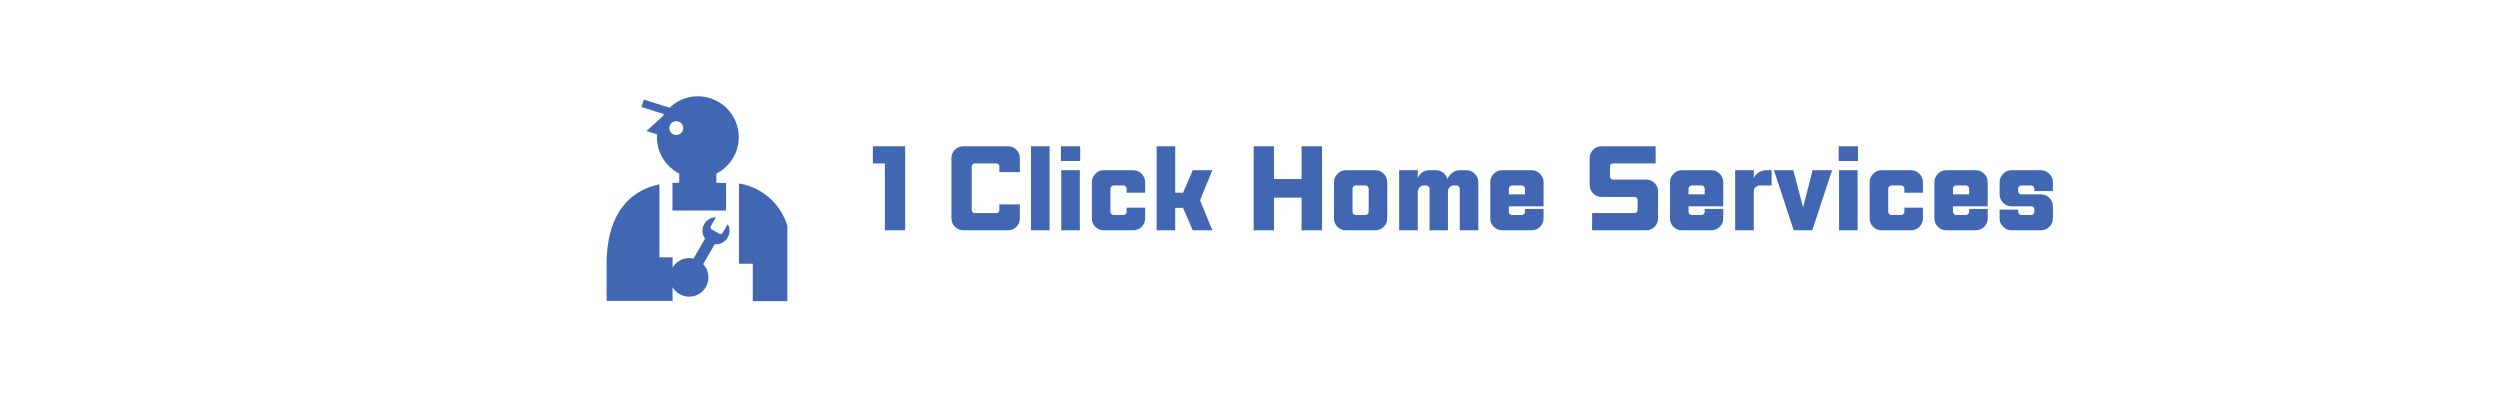 <?xml version="1.0" encoding="utf-8"?>
<svg xmlns="http://www.w3.org/2000/svg" height="50" preserveAspectRatio="xMidYMid meet" version="1.0" viewBox="0 0 224.88 37.5" width="300" zoomAndPan="magnify">
  <defs>
    <g/>
    <clipPath id="2565024dc5">
      <path clip-rule="nonzero" d="M 54.523 8.668 L 70.805 8.668 L 70.805 27.172 L 54.523 27.172 Z M 54.523 8.668"/>
    </clipPath>
  </defs>
  <g clip-path="url(#2565024dc5)">
    <path d="M 66.43 12.348 C 66.43 10.316 64.781 8.668 62.75 8.668 C 61.762 8.668 60.863 9.059 60.203 9.695 L 57.883 8.961 L 57.672 9.629 L 59.707 10.273 C 59.672 10.328 59.633 10.387 59.598 10.445 L 58.125 11.793 L 59.078 12.094 C 59.07 12.18 59.066 12.262 59.066 12.348 C 59.066 13.777 59.883 15.016 61.07 15.625 L 61.07 16.441 L 60.461 16.461 L 60.461 18.949 L 65.289 18.949 L 65.289 16.469 L 64.41 16.445 L 64.41 15.629 C 65.609 15.012 66.43 13.773 66.43 12.348 Z M 61.398 11.715 C 61.297 12.043 60.945 12.223 60.617 12.121 C 60.289 12.016 60.109 11.664 60.211 11.336 C 60.316 11.008 60.668 10.828 60.996 10.934 C 61.324 11.035 61.504 11.387 61.398 11.715 Z M 65.434 21.375 C 65.188 21.805 64.723 22.027 64.262 21.98 L 63.227 23.773 C 63.52 24.086 63.699 24.504 63.699 24.965 C 63.699 25.664 63.285 26.27 62.688 26.543 C 62.465 26.645 62.223 26.699 61.965 26.699 C 61.328 26.699 60.773 26.363 60.473 25.848 L 60.473 27.078 L 54.535 27.078 L 54.535 23.738 C 54.535 23.543 54.539 23.348 54.547 23.16 C 54.711 19.184 56.637 17.133 59.289 16.586 L 59.289 23.16 L 60.473 23.16 L 60.473 24.078 C 60.488 24.051 60.504 24.023 60.527 23.996 C 60.84 23.531 61.367 23.227 61.969 23.227 C 62.102 23.227 62.23 23.242 62.355 23.273 L 63.391 21.477 C 63.121 21.102 63.082 20.586 63.324 20.16 C 63.551 19.77 63.957 19.551 64.375 19.551 L 63.918 20.344 C 63.855 20.453 63.891 20.59 64 20.652 L 64.672 21.039 C 64.777 21.102 64.914 21.062 64.977 20.957 L 65.434 20.164 C 65.645 20.523 65.656 20.988 65.434 21.375 Z M 71.035 21.902 C 71.035 21.992 71.035 22.078 71.031 22.164 L 71.031 27.102 L 67.691 27.102 L 67.691 23.738 L 66.449 23.738 L 66.449 16.512 C 69.051 16.926 71.035 19.184 71.035 21.902 Z M 54.547 23.164 C 54.539 23.352 54.535 23.543 54.535 23.738 L 54.535 23.16 L 54.547 23.16 Z M 54.547 23.164" fill="#4267b2" fill-opacity="1" fill-rule="nonzero"/>
  </g>
  <g fill="#4267b2" fill-opacity="1">
    <g transform="translate(78.389, 20.724)">
      <g>
        <path d="M 3.016 -7.562 L 3.016 0 L 1.188 0 L 1.188 -6.016 L 0.109 -6.016 L 0.109 -7.562 Z M 3.016 -7.562"/>
      </g>
    </g>
  </g>
  <g fill="#4267b2" fill-opacity="1">
    <g transform="translate(81.944, 20.724)">
      <g/>
    </g>
  </g>
  <g fill="#4267b2" fill-opacity="1">
    <g transform="translate(85.023, 20.724)">
      <g>
        <path d="M 1.625 -7.562 L 5.625 -7.562 C 5.926 -7.562 6.18 -7.457 6.391 -7.25 C 6.598 -7.039 6.703 -6.785 6.703 -6.484 L 6.703 -5.234 L 4.859 -5.234 L 4.859 -5.75 C 4.859 -5.832 4.832 -5.895 4.781 -5.938 C 4.727 -5.988 4.664 -6.016 4.594 -6.016 L 2.641 -6.016 C 2.566 -6.016 2.504 -5.988 2.453 -5.938 C 2.398 -5.895 2.375 -5.832 2.375 -5.75 L 2.375 -1.812 C 2.375 -1.727 2.398 -1.66 2.453 -1.609 C 2.504 -1.566 2.566 -1.547 2.641 -1.547 L 4.594 -1.547 C 4.664 -1.547 4.727 -1.566 4.781 -1.609 C 4.832 -1.66 4.859 -1.727 4.859 -1.812 L 4.859 -2.328 L 6.703 -2.328 L 6.703 -1.078 C 6.703 -0.773 6.598 -0.52 6.391 -0.312 C 6.18 -0.102 5.926 0 5.625 0 L 1.625 0 C 1.32 0 1.066 -0.102 0.859 -0.312 C 0.648 -0.52 0.547 -0.773 0.547 -1.078 L 0.547 -6.484 C 0.547 -6.785 0.648 -7.039 0.859 -7.25 C 1.066 -7.457 1.32 -7.562 1.625 -7.562 Z M 1.625 -7.562"/>
      </g>
    </g>
  </g>
  <g fill="#4267b2" fill-opacity="1">
    <g transform="translate(92.183, 20.724)">
      <g>
        <path d="M 0.547 -7.562 L 2.219 -7.562 L 2.219 0 L 0.547 0 Z M 0.547 -7.562"/>
      </g>
    </g>
  </g>
  <g fill="#4267b2" fill-opacity="1">
    <g transform="translate(94.922, 20.724)">
      <g>
        <path d="M 0.531 -5.406 L 2.203 -5.406 L 2.203 0 L 0.531 0 Z M 0.5 -7.562 L 2.234 -7.562 L 2.234 -6.234 L 0.5 -6.234 Z M 0.5 -7.562"/>
      </g>
    </g>
  </g>
  <g fill="#4267b2" fill-opacity="1">
    <g transform="translate(97.661, 20.724)">
      <g>
        <path d="M 1.625 -5.406 L 4.266 -5.406 C 4.566 -5.406 4.82 -5.297 5.031 -5.078 C 5.238 -4.867 5.344 -4.613 5.344 -4.312 L 5.344 -3.375 L 3.672 -3.375 L 3.672 -3.75 C 3.672 -3.82 3.645 -3.883 3.594 -3.938 C 3.539 -4 3.477 -4.031 3.406 -4.031 L 2.484 -4.031 C 2.422 -4.031 2.359 -4 2.297 -3.938 C 2.242 -3.883 2.219 -3.82 2.219 -3.75 L 2.219 -1.656 C 2.219 -1.594 2.242 -1.531 2.297 -1.469 C 2.359 -1.406 2.422 -1.375 2.484 -1.375 L 3.406 -1.375 C 3.477 -1.375 3.539 -1.406 3.594 -1.469 C 3.645 -1.531 3.672 -1.594 3.672 -1.656 L 3.672 -2.031 L 5.344 -2.031 L 5.344 -1.078 C 5.344 -0.773 5.238 -0.52 5.031 -0.312 C 4.82 -0.102 4.566 0 4.266 0 L 1.625 0 C 1.32 0 1.066 -0.102 0.859 -0.312 C 0.648 -0.52 0.547 -0.773 0.547 -1.078 L 0.547 -4.312 C 0.547 -4.613 0.648 -4.867 0.859 -5.078 C 1.066 -5.297 1.32 -5.406 1.625 -5.406 Z M 1.625 -5.406"/>
      </g>
    </g>
  </g>
  <g fill="#4267b2" fill-opacity="1">
    <g transform="translate(103.49, 20.724)">
      <g>
        <path d="M 0.547 -7.562 L 2.219 -7.562 L 2.219 -3.375 L 2.922 -3.375 L 3.797 -5.406 L 5.562 -5.406 L 4.453 -2.703 L 5.562 0 L 3.797 0 L 2.922 -2.016 L 2.219 -2.016 L 2.219 0 L 0.547 0 Z M 0.547 -7.562"/>
      </g>
    </g>
  </g>
  <g fill="#4267b2" fill-opacity="1">
    <g transform="translate(109.144, 20.724)">
      <g/>
    </g>
  </g>
  <g fill="#4267b2" fill-opacity="1">
    <g transform="translate(112.223, 20.724)">
      <g>
        <path d="M 0.547 -7.562 L 2.375 -7.562 L 2.375 -4.609 L 4.859 -4.609 L 4.859 -7.562 L 6.703 -7.562 L 6.703 0 L 4.859 0 L 4.859 -2.938 L 2.375 -2.938 L 2.375 0 L 0.547 0 Z M 0.547 -7.562"/>
      </g>
    </g>
  </g>
  <g fill="#4267b2" fill-opacity="1">
    <g transform="translate(119.45, 20.724)">
      <g>
        <path d="M 1.625 -5.406 L 4.266 -5.406 C 4.566 -5.406 4.82 -5.297 5.031 -5.078 C 5.238 -4.867 5.344 -4.613 5.344 -4.312 L 5.344 -1.078 C 5.344 -0.773 5.238 -0.52 5.031 -0.312 C 4.82 -0.102 4.566 0 4.266 0 L 1.625 0 C 1.32 0 1.066 -0.102 0.859 -0.312 C 0.648 -0.52 0.547 -0.773 0.547 -1.078 L 0.547 -4.312 C 0.547 -4.613 0.648 -4.867 0.859 -5.078 C 1.066 -5.297 1.32 -5.406 1.625 -5.406 Z M 2.484 -4.031 C 2.422 -4.031 2.359 -4 2.297 -3.938 C 2.242 -3.883 2.219 -3.82 2.219 -3.75 L 2.219 -1.656 C 2.219 -1.594 2.242 -1.531 2.297 -1.469 C 2.359 -1.406 2.422 -1.375 2.484 -1.375 L 3.406 -1.375 C 3.477 -1.375 3.539 -1.406 3.594 -1.469 C 3.645 -1.531 3.672 -1.594 3.672 -1.656 L 3.672 -3.75 C 3.672 -3.82 3.645 -3.883 3.594 -3.938 C 3.539 -4 3.477 -4.031 3.406 -4.031 Z M 2.484 -4.031"/>
      </g>
    </g>
  </g>
  <g fill="#4267b2" fill-opacity="1">
    <g transform="translate(125.318, 20.724)">
      <g>
        <path d="M 0.547 -5.406 L 2.219 -5.406 L 2.219 -4.688 C 2.312 -4.914 2.445 -5.094 2.625 -5.219 C 2.812 -5.344 3.016 -5.406 3.234 -5.406 L 3.844 -5.406 C 4.082 -5.406 4.301 -5.332 4.5 -5.188 C 4.695 -5.039 4.828 -4.848 4.891 -4.609 C 4.984 -4.836 5.129 -5.023 5.328 -5.172 C 5.535 -5.328 5.77 -5.406 6.031 -5.406 L 6.594 -5.406 C 6.895 -5.406 7.148 -5.297 7.359 -5.078 C 7.566 -4.867 7.672 -4.613 7.672 -4.312 L 7.672 0 L 6 0 L 6 -3.75 C 6 -3.82 5.969 -3.883 5.906 -3.938 C 5.852 -4 5.789 -4.031 5.719 -4.031 L 5.469 -4.031 C 5.32 -4.031 5.195 -3.977 5.094 -3.875 C 4.988 -3.77 4.938 -3.641 4.938 -3.484 L 4.938 0 L 3.281 0 L 3.281 -3.75 C 3.281 -3.82 3.25 -3.883 3.188 -3.938 C 3.125 -4 3.062 -4.031 3 -4.031 L 2.75 -4.031 C 2.602 -4.031 2.477 -3.969 2.375 -3.844 C 2.27 -3.719 2.219 -3.578 2.219 -3.422 L 2.219 0 L 0.547 0 Z M 0.547 -5.406"/>
      </g>
    </g>
  </g>
  <g fill="#4267b2" fill-opacity="1">
    <g transform="translate(133.517, 20.724)">
      <g>
        <path d="M 1.625 -5.406 L 4.266 -5.406 C 4.566 -5.406 4.82 -5.297 5.031 -5.078 C 5.238 -4.867 5.344 -4.613 5.344 -4.312 L 5.344 -2.156 L 2.219 -2.156 L 2.219 -1.656 C 2.219 -1.594 2.242 -1.531 2.297 -1.469 C 2.359 -1.406 2.422 -1.375 2.484 -1.375 L 3.406 -1.375 C 3.477 -1.375 3.539 -1.406 3.594 -1.469 C 3.645 -1.531 3.672 -1.594 3.672 -1.656 L 3.672 -1.922 L 5.344 -1.922 L 5.344 -1.078 C 5.344 -0.773 5.238 -0.52 5.031 -0.312 C 4.82 -0.102 4.566 0 4.266 0 L 1.625 0 C 1.32 0 1.066 -0.102 0.859 -0.312 C 0.648 -0.52 0.547 -0.773 0.547 -1.078 L 0.547 -4.312 C 0.547 -4.613 0.648 -4.867 0.859 -5.078 C 1.066 -5.297 1.32 -5.406 1.625 -5.406 Z M 2.219 -3.234 L 3.672 -3.234 L 3.672 -3.75 C 3.672 -3.82 3.645 -3.883 3.594 -3.938 C 3.539 -4 3.477 -4.031 3.406 -4.031 L 2.484 -4.031 C 2.422 -4.031 2.359 -4 2.297 -3.938 C 2.242 -3.883 2.219 -3.82 2.219 -3.75 Z M 2.219 -3.234"/>
      </g>
    </g>
  </g>
  <g fill="#4267b2" fill-opacity="1">
    <g transform="translate(139.384, 20.724)">
      <g/>
    </g>
  </g>
  <g fill="#4267b2" fill-opacity="1">
    <g transform="translate(142.463, 20.724)">
      <g>
        <path d="M 1.625 -7.562 L 6.484 -7.562 L 6.484 -6.016 L 2.641 -6.016 C 2.578 -6.016 2.516 -5.988 2.453 -5.938 C 2.398 -5.883 2.375 -5.82 2.375 -5.75 L 2.375 -4.828 C 2.375 -4.766 2.398 -4.703 2.453 -4.641 C 2.516 -4.586 2.578 -4.562 2.641 -4.562 L 5.625 -4.562 C 5.926 -4.562 6.18 -4.457 6.391 -4.25 C 6.598 -4.039 6.703 -3.785 6.703 -3.484 L 6.703 -1.078 C 6.703 -0.773 6.598 -0.52 6.391 -0.312 C 6.18 -0.102 5.926 0 5.625 0 L 0.766 0 L 0.766 -1.547 L 4.594 -1.547 C 4.656 -1.547 4.711 -1.57 4.766 -1.625 C 4.828 -1.676 4.859 -1.738 4.859 -1.812 L 4.859 -2.734 C 4.859 -2.805 4.828 -2.867 4.766 -2.922 C 4.711 -2.973 4.656 -3 4.594 -3 L 1.625 -3 C 1.32 -3 1.066 -3.102 0.859 -3.312 C 0.648 -3.531 0.547 -3.785 0.547 -4.078 L 0.547 -6.484 C 0.547 -6.785 0.648 -7.039 0.859 -7.25 C 1.066 -7.457 1.32 -7.562 1.625 -7.562 Z M 1.625 -7.562"/>
      </g>
    </g>
  </g>
  <g fill="#4267b2" fill-opacity="1">
    <g transform="translate(149.691, 20.724)">
      <g>
        <path d="M 1.625 -5.406 L 4.266 -5.406 C 4.566 -5.406 4.82 -5.297 5.031 -5.078 C 5.238 -4.867 5.344 -4.613 5.344 -4.312 L 5.344 -2.156 L 2.219 -2.156 L 2.219 -1.656 C 2.219 -1.594 2.242 -1.531 2.297 -1.469 C 2.359 -1.406 2.422 -1.375 2.484 -1.375 L 3.406 -1.375 C 3.477 -1.375 3.539 -1.406 3.594 -1.469 C 3.645 -1.531 3.672 -1.594 3.672 -1.656 L 3.672 -1.922 L 5.344 -1.922 L 5.344 -1.078 C 5.344 -0.773 5.238 -0.52 5.031 -0.312 C 4.82 -0.102 4.566 0 4.266 0 L 1.625 0 C 1.32 0 1.066 -0.102 0.859 -0.312 C 0.648 -0.52 0.547 -0.773 0.547 -1.078 L 0.547 -4.312 C 0.547 -4.613 0.648 -4.867 0.859 -5.078 C 1.066 -5.297 1.32 -5.406 1.625 -5.406 Z M 2.219 -3.234 L 3.672 -3.234 L 3.672 -3.75 C 3.672 -3.82 3.645 -3.883 3.594 -3.938 C 3.539 -4 3.477 -4.031 3.406 -4.031 L 2.484 -4.031 C 2.422 -4.031 2.359 -4 2.297 -3.938 C 2.242 -3.883 2.219 -3.82 2.219 -3.75 Z M 2.219 -3.234"/>
      </g>
    </g>
  </g>
  <g fill="#4267b2" fill-opacity="1">
    <g transform="translate(155.558, 20.724)">
      <g>
        <path d="M 0.547 -5.406 L 2.219 -5.406 L 2.219 -4.688 C 2.32 -4.914 2.477 -5.094 2.688 -5.219 C 2.895 -5.344 3.109 -5.406 3.328 -5.406 L 3.828 -5.406 L 3.828 -4.031 L 2.75 -4.031 C 2.602 -4.031 2.477 -3.977 2.375 -3.875 C 2.27 -3.77 2.219 -3.641 2.219 -3.484 L 2.219 0 L 0.547 0 Z M 0.547 -5.406"/>
      </g>
    </g>
  </g>
  <g fill="#4267b2" fill-opacity="1">
    <g transform="translate(159.483, 20.724)">
      <g>
        <path d="M 0.109 -5.406 L 1.859 -5.406 L 2.734 -2.062 L 3.594 -5.406 L 5.344 -5.406 L 3.562 0 L 1.891 0 Z M 0.109 -5.406"/>
      </g>
    </g>
  </g>
  <g fill="#4267b2" fill-opacity="1">
    <g transform="translate(164.923, 20.724)">
      <g>
        <path d="M 0.531 -5.406 L 2.203 -5.406 L 2.203 0 L 0.531 0 Z M 0.5 -7.562 L 2.234 -7.562 L 2.234 -6.234 L 0.5 -6.234 Z M 0.5 -7.562"/>
      </g>
    </g>
  </g>
  <g fill="#4267b2" fill-opacity="1">
    <g transform="translate(167.662, 20.724)">
      <g>
        <path d="M 1.625 -5.406 L 4.266 -5.406 C 4.566 -5.406 4.82 -5.297 5.031 -5.078 C 5.238 -4.867 5.344 -4.613 5.344 -4.312 L 5.344 -3.375 L 3.672 -3.375 L 3.672 -3.75 C 3.672 -3.82 3.645 -3.883 3.594 -3.938 C 3.539 -4 3.477 -4.031 3.406 -4.031 L 2.484 -4.031 C 2.422 -4.031 2.359 -4 2.297 -3.938 C 2.242 -3.883 2.219 -3.82 2.219 -3.75 L 2.219 -1.656 C 2.219 -1.594 2.242 -1.531 2.297 -1.469 C 2.359 -1.406 2.422 -1.375 2.484 -1.375 L 3.406 -1.375 C 3.477 -1.375 3.539 -1.406 3.594 -1.469 C 3.645 -1.531 3.672 -1.594 3.672 -1.656 L 3.672 -2.031 L 5.344 -2.031 L 5.344 -1.078 C 5.344 -0.773 5.238 -0.52 5.031 -0.312 C 4.82 -0.102 4.566 0 4.266 0 L 1.625 0 C 1.32 0 1.066 -0.102 0.859 -0.312 C 0.648 -0.52 0.547 -0.773 0.547 -1.078 L 0.547 -4.312 C 0.547 -4.613 0.648 -4.867 0.859 -5.078 C 1.066 -5.297 1.32 -5.406 1.625 -5.406 Z M 1.625 -5.406"/>
      </g>
    </g>
  </g>
  <g fill="#4267b2" fill-opacity="1">
    <g transform="translate(173.49, 20.724)">
      <g>
        <path d="M 1.625 -5.406 L 4.266 -5.406 C 4.566 -5.406 4.82 -5.297 5.031 -5.078 C 5.238 -4.867 5.344 -4.613 5.344 -4.312 L 5.344 -2.156 L 2.219 -2.156 L 2.219 -1.656 C 2.219 -1.594 2.242 -1.531 2.297 -1.469 C 2.359 -1.406 2.422 -1.375 2.484 -1.375 L 3.406 -1.375 C 3.477 -1.375 3.539 -1.406 3.594 -1.469 C 3.645 -1.531 3.672 -1.594 3.672 -1.656 L 3.672 -1.922 L 5.344 -1.922 L 5.344 -1.078 C 5.344 -0.773 5.238 -0.52 5.031 -0.312 C 4.82 -0.102 4.566 0 4.266 0 L 1.625 0 C 1.32 0 1.066 -0.102 0.859 -0.312 C 0.648 -0.52 0.547 -0.773 0.547 -1.078 L 0.547 -4.312 C 0.547 -4.613 0.648 -4.867 0.859 -5.078 C 1.066 -5.297 1.32 -5.406 1.625 -5.406 Z M 2.219 -3.234 L 3.672 -3.234 L 3.672 -3.75 C 3.672 -3.82 3.645 -3.883 3.594 -3.938 C 3.539 -4 3.477 -4.031 3.406 -4.031 L 2.484 -4.031 C 2.422 -4.031 2.359 -4 2.297 -3.938 C 2.242 -3.883 2.219 -3.82 2.219 -3.75 Z M 2.219 -3.234"/>
      </g>
    </g>
  </g>
  <g fill="#4267b2" fill-opacity="1">
    <g transform="translate(179.358, 20.724)">
      <g>
        <path d="M 1.625 -5.406 L 4.266 -5.406 C 4.461 -5.406 4.641 -5.352 4.797 -5.25 C 4.961 -5.156 5.094 -5.023 5.188 -4.859 C 5.289 -4.691 5.344 -4.508 5.344 -4.312 L 5.344 -3.531 L 3.672 -3.531 L 3.672 -3.75 C 3.672 -3.82 3.645 -3.883 3.594 -3.938 C 3.539 -4 3.477 -4.031 3.406 -4.031 L 2.484 -4.031 C 2.422 -4.031 2.359 -4 2.297 -3.938 C 2.242 -3.883 2.219 -3.82 2.219 -3.75 L 2.219 -3.516 C 2.219 -3.441 2.242 -3.375 2.297 -3.312 C 2.359 -3.258 2.422 -3.234 2.484 -3.234 L 4.266 -3.234 C 4.566 -3.234 4.82 -3.125 5.031 -2.906 C 5.238 -2.688 5.344 -2.422 5.344 -2.109 L 5.344 -1.078 C 5.344 -0.773 5.238 -0.52 5.031 -0.312 C 4.82 -0.102 4.566 0 4.266 0 L 1.625 0 C 1.426 0 1.242 -0.047 1.078 -0.141 C 0.922 -0.242 0.789 -0.375 0.688 -0.531 C 0.594 -0.695 0.547 -0.879 0.547 -1.078 L 0.547 -1.859 L 2.219 -1.859 L 2.219 -1.656 C 2.219 -1.594 2.242 -1.531 2.297 -1.469 C 2.359 -1.406 2.422 -1.375 2.484 -1.375 L 3.406 -1.375 C 3.477 -1.375 3.539 -1.406 3.594 -1.469 C 3.645 -1.531 3.672 -1.594 3.672 -1.656 L 3.672 -1.891 C 3.672 -1.961 3.645 -2.023 3.594 -2.078 C 3.539 -2.129 3.477 -2.156 3.406 -2.156 L 1.625 -2.156 C 1.32 -2.156 1.066 -2.258 0.859 -2.469 C 0.648 -2.688 0.547 -2.941 0.547 -3.234 L 0.547 -4.312 C 0.547 -4.613 0.648 -4.867 0.859 -5.078 C 1.066 -5.297 1.32 -5.406 1.625 -5.406 Z M 1.625 -5.406"/>
      </g>
    </g>
  </g>
</svg>